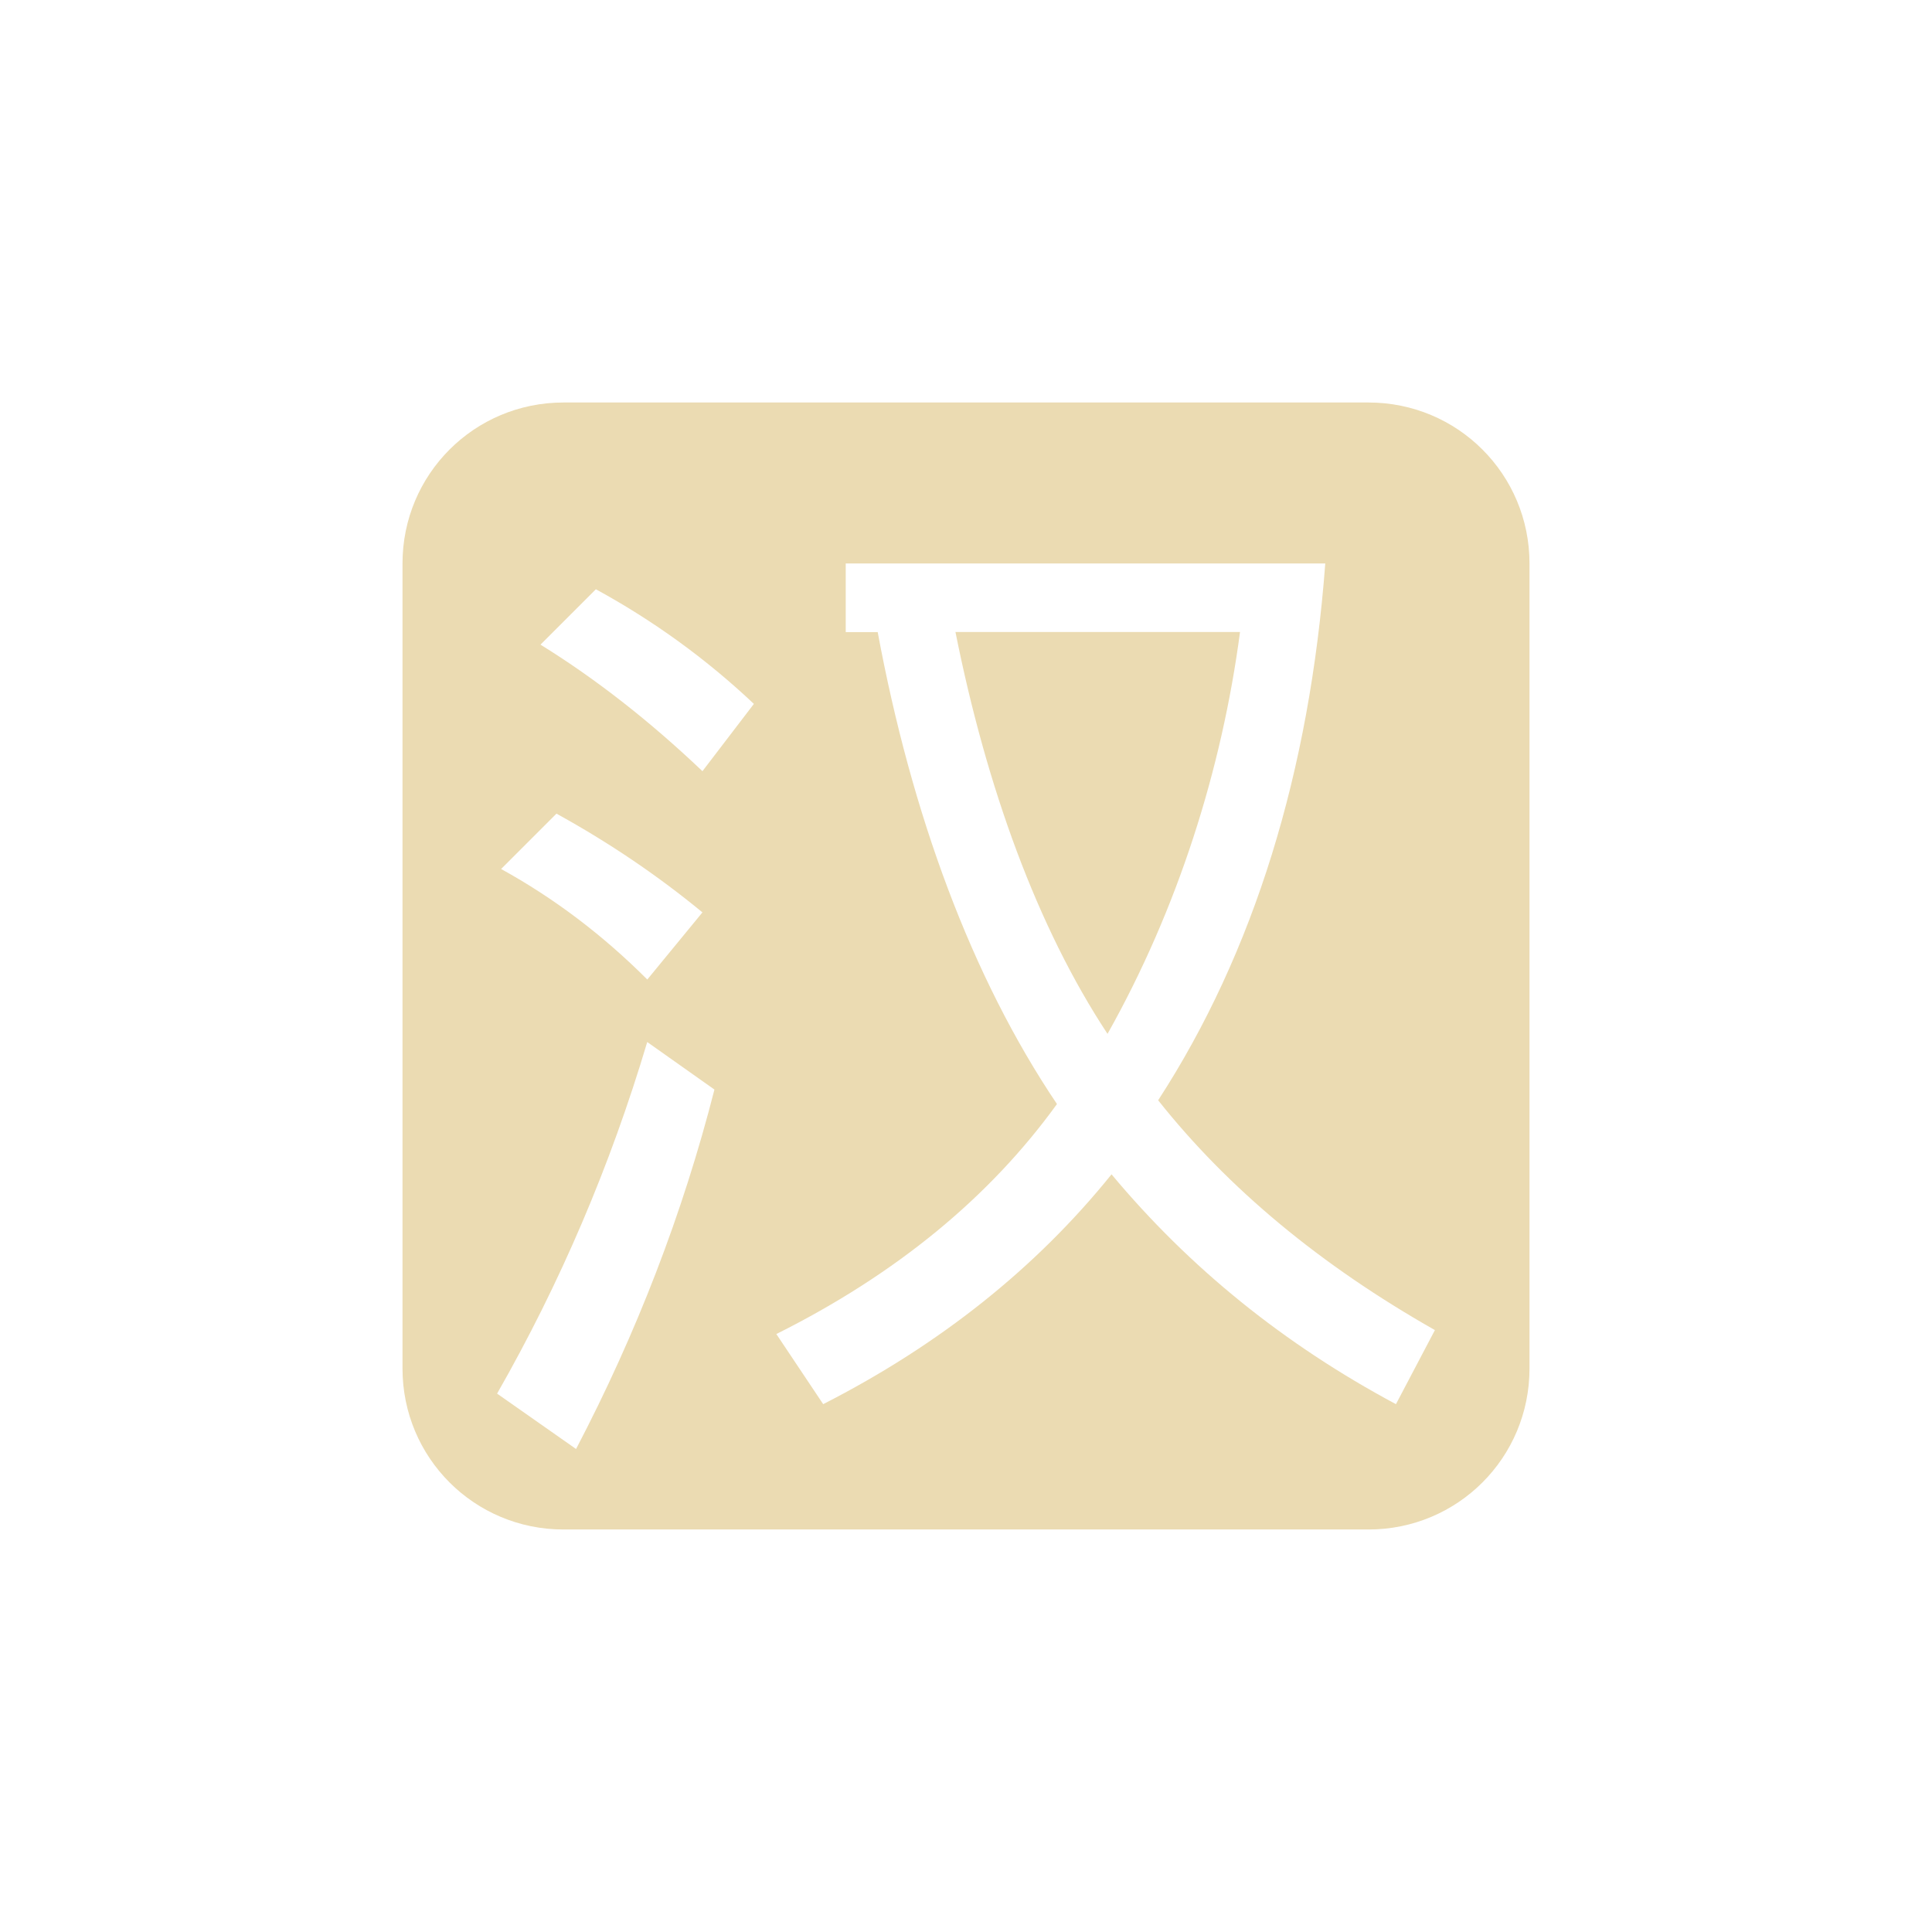<svg width="24" height="24" version="1.1" xmlns="http://www.w3.org/2000/svg">
  <defs>
    <style id="current-color-scheme" type="text/css">.ColorScheme-Text { color:#ebdbb2; } .ColorScheme-Highlight { color:#458588; }</style>
  </defs>
  <path class="ColorScheme-Text" d="m7 5c-1.108 0-2 0.892-2 2v10c0 1.108 0.892 2 2 2h10c1.108 0 2-0.892 2-2v-10c0-1.108-0.892-2-2-2zm3.506 2h5.957c-0.194 2.582-0.882 4.828-2.076 6.668 0.871 1.098 2.017 2.049 3.438 2.855l-0.484 0.92c-1.388-0.742-2.565-1.694-3.533-2.855-0.936 1.161-2.13 2.114-3.582 2.855l-0.582-0.871c1.485-0.742 2.647-1.696 3.486-2.857-1.065-1.581-1.807-3.604-2.227-5.863h-0.397v-0.852zm-3.104 0.32c0.72 0.393 1.374 0.868 1.963 1.424l-0.639 0.836c-0.654-0.622-1.325-1.147-2.012-1.572l0.688-0.688zm4.467 0.531c0.387 1.936 1.017 3.669 1.889 4.992 0.871-1.549 1.42-3.282 1.646-4.992zm-4.957 2.256c0.654 0.36 1.258 0.769 1.814 1.227l-0.685 0.834c-0.556-0.556-1.162-1.013-1.816-1.373l0.688-0.688zm1.129 2.838 0.834 0.59c-0.393 1.538-0.966 3.025-1.719 4.465l-0.981-0.688c0.785-1.374 1.407-2.83 1.865-4.367z" fill="currentColor"/>
</svg>
